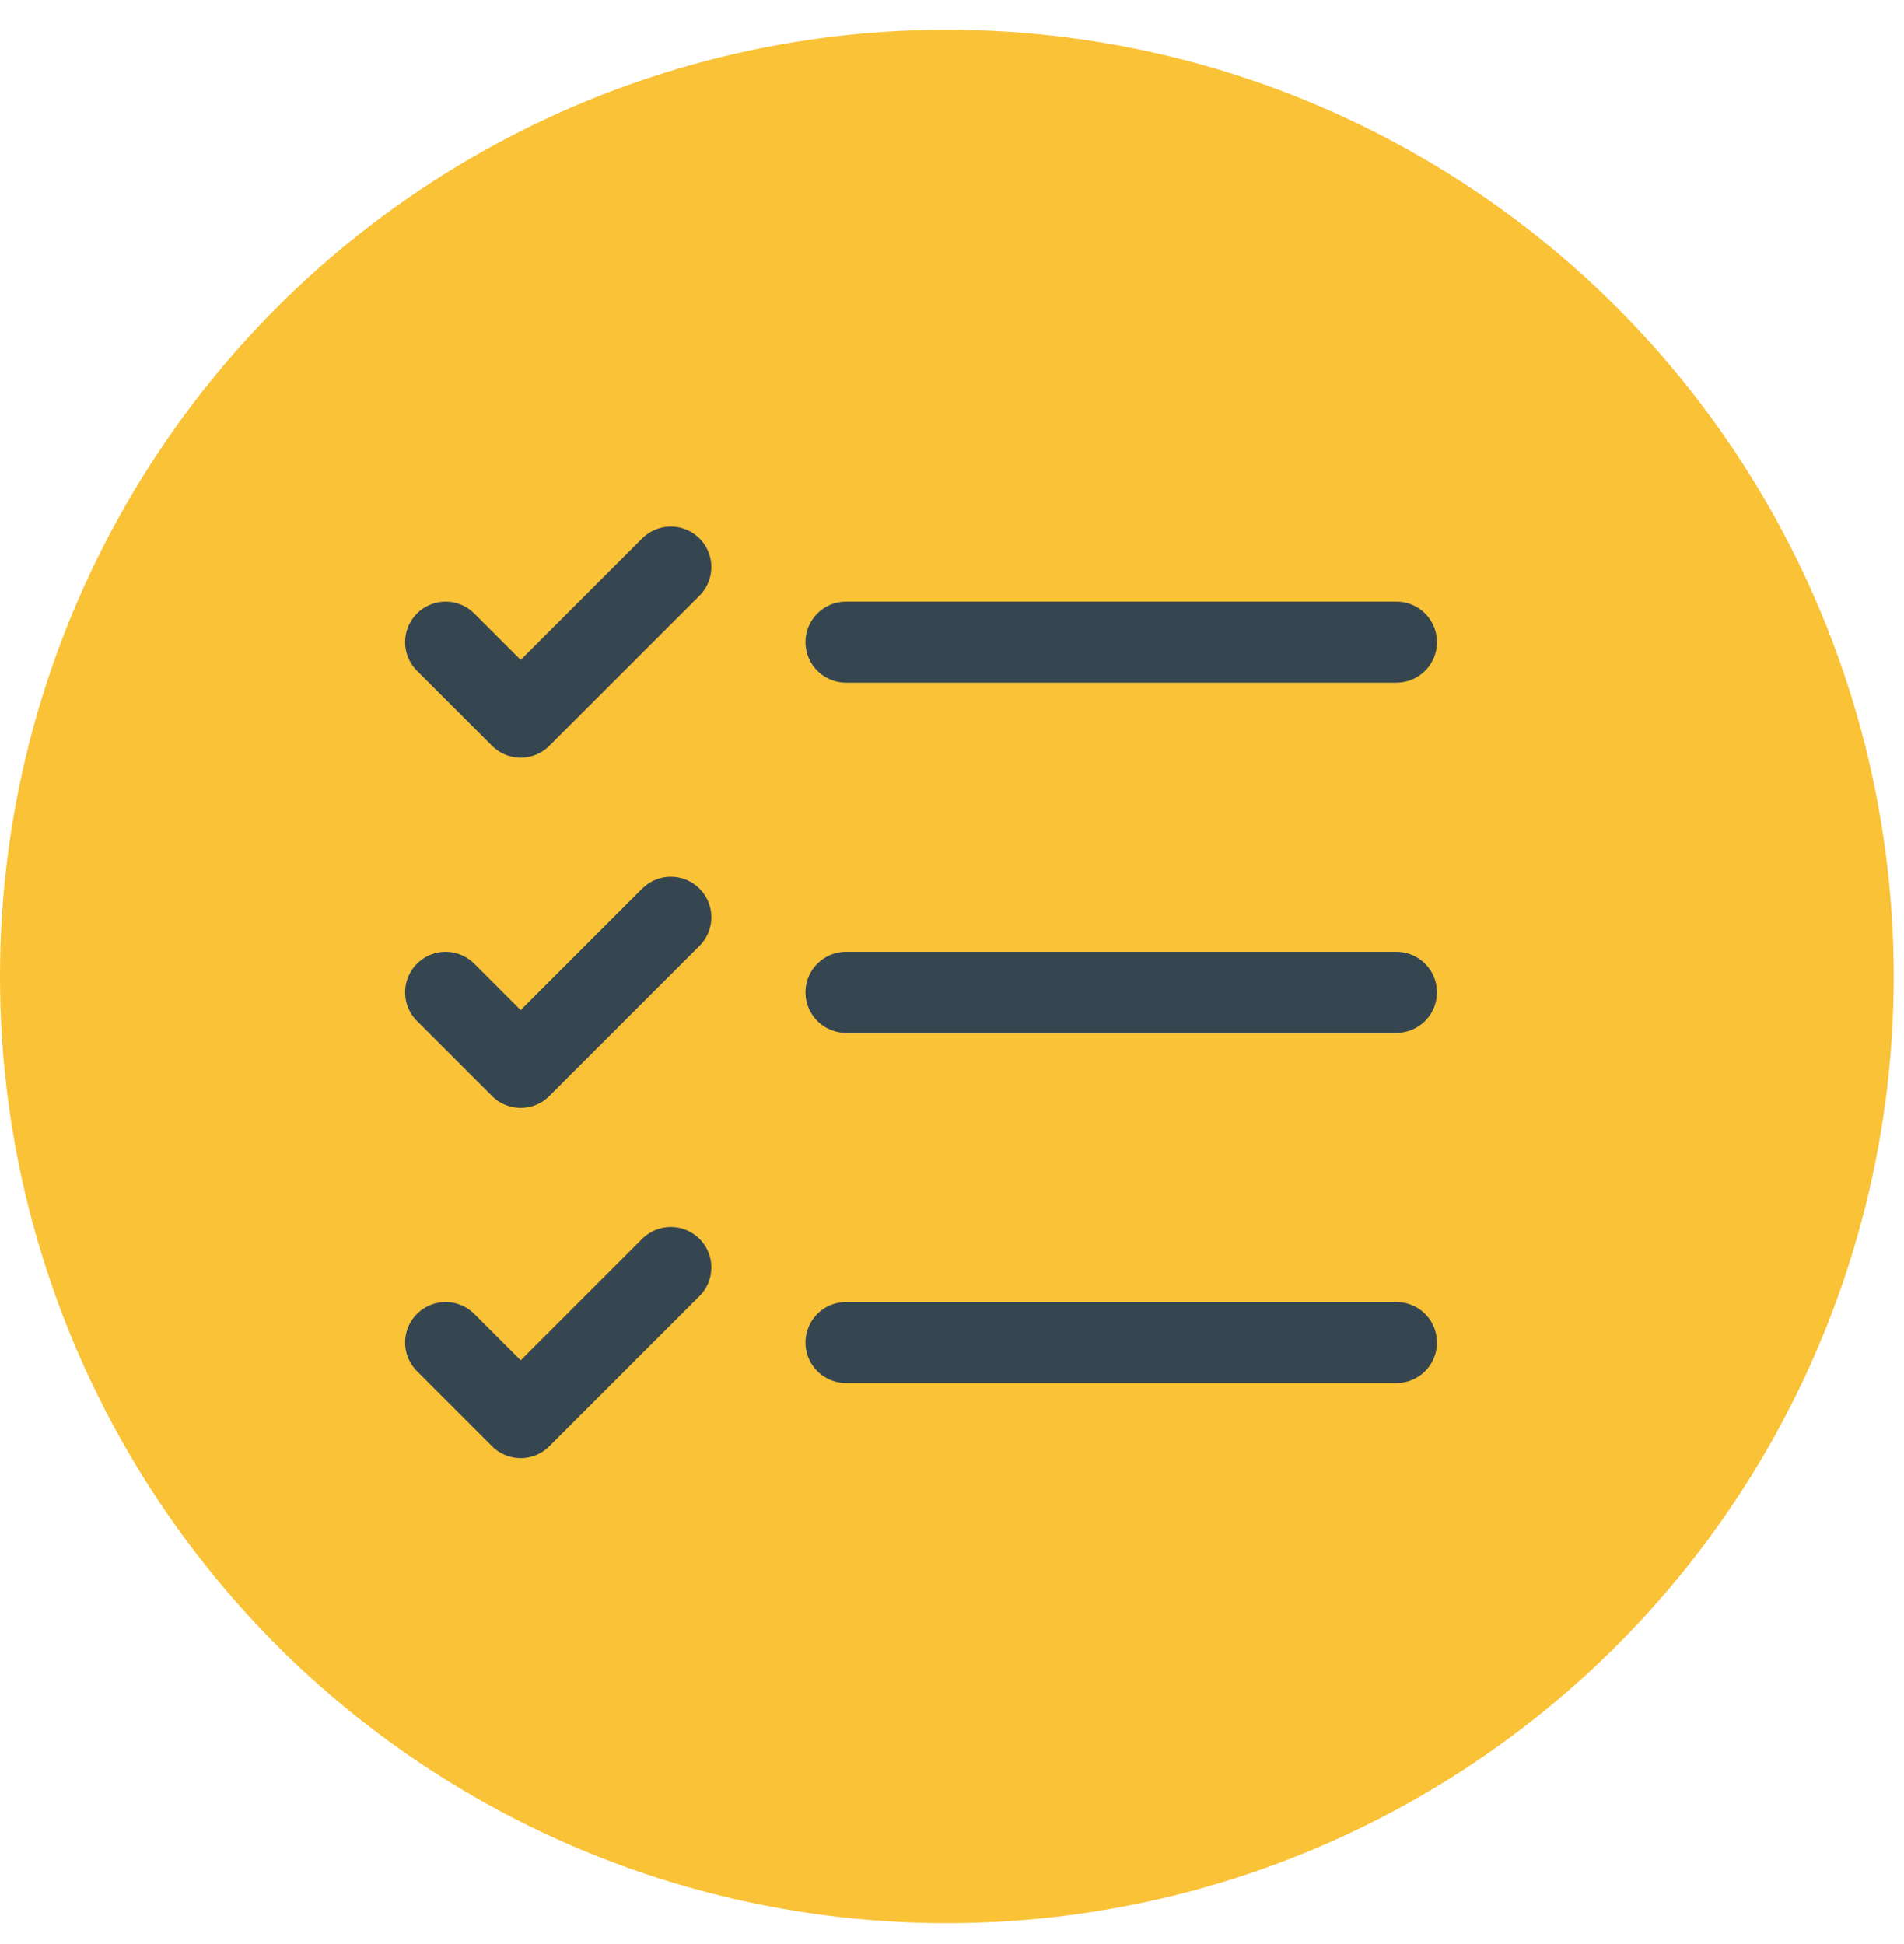 <svg width="47" height="48" viewBox="0 0 47 48" fill="none" xmlns="http://www.w3.org/2000/svg">
<circle cx="23.373" cy="24.108" r="23.373" fill="#F9C237"/>
<path d="M11 15.853L12.853 17.706L16.559 14" stroke="#364651" stroke-width="2" stroke-linecap="round" stroke-linejoin="round"/>
<path d="M11 24.5L12.853 26.353L16.559 22.647" stroke="#364651" stroke-width="2" stroke-linecap="round" stroke-linejoin="round"/>
<path d="M11 33.147L12.853 35L16.559 31.294" stroke="#364651" stroke-width="2" stroke-linecap="round" stroke-linejoin="round"/>
<path d="M20.883 24.5H34.471" stroke="#364651" stroke-width="2" stroke-linecap="round" stroke-linejoin="round"/>
<path d="M20.883 33.147H34.471" stroke="#364651" stroke-width="2" stroke-linecap="round" stroke-linejoin="round"/>
<path d="M20.883 15.853H34.471" stroke="#364651" stroke-width="2" stroke-linecap="round" stroke-linejoin="round"/>
</svg>

